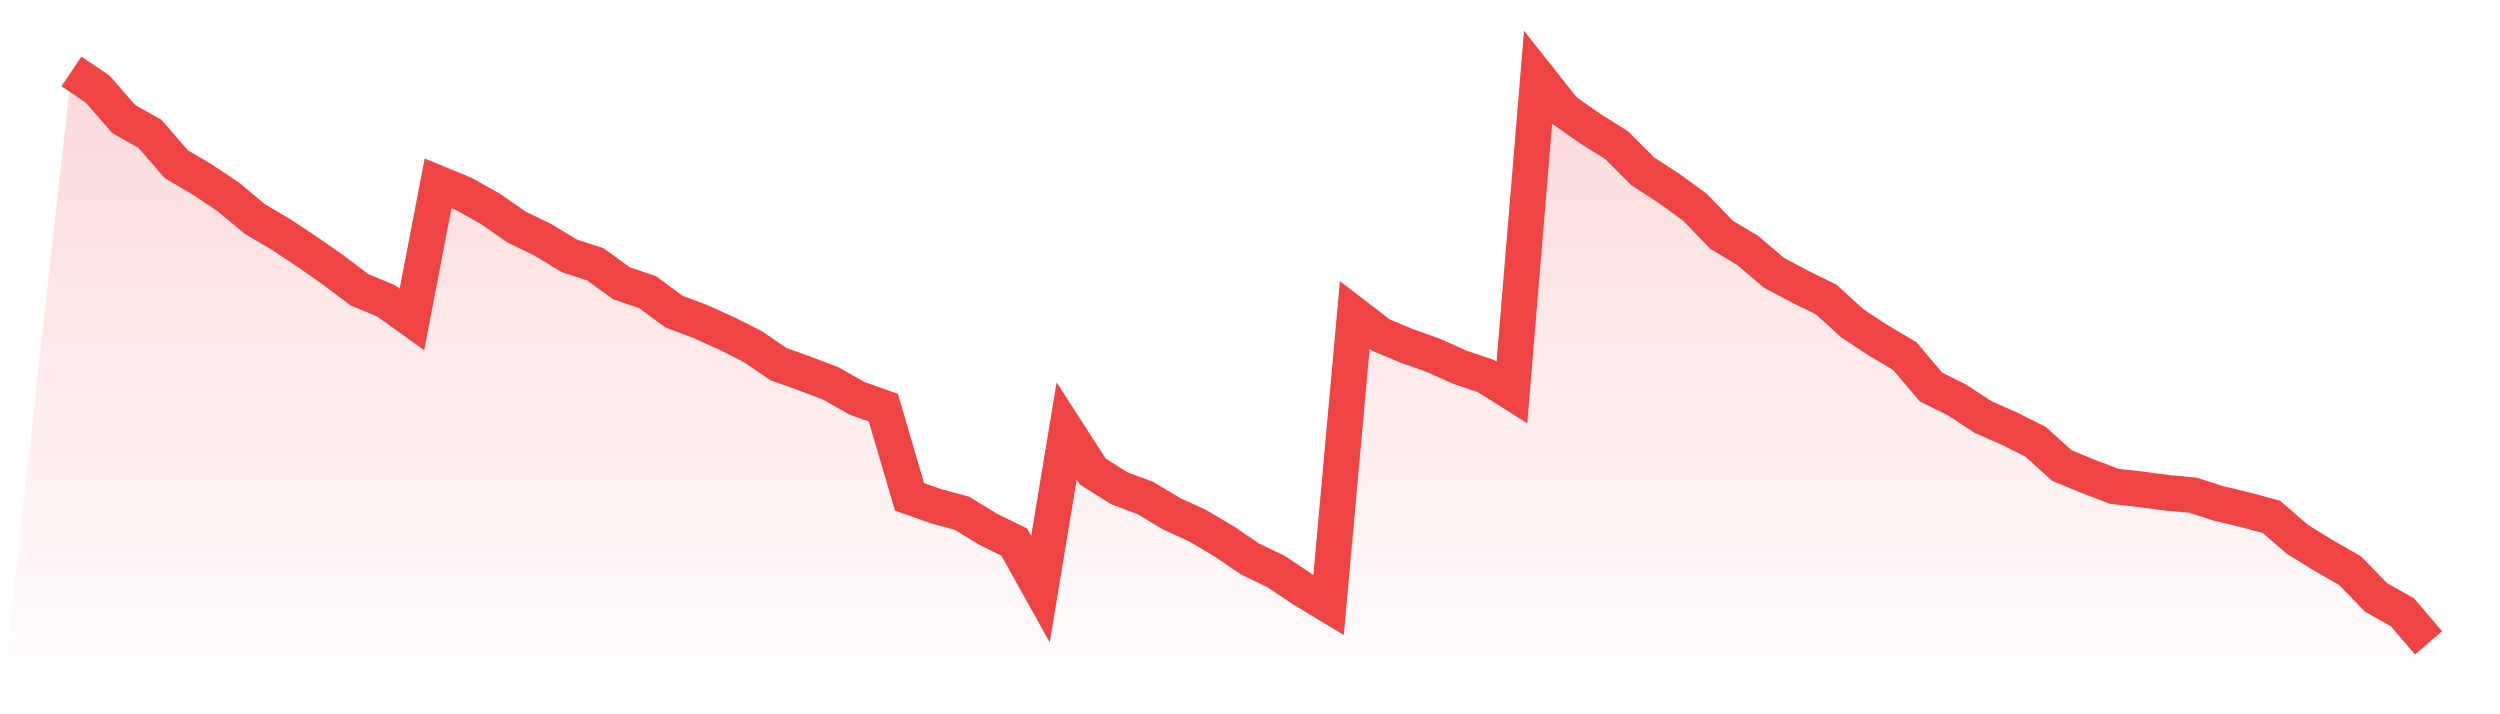 <svg viewBox="0 0 140 40" xmlns="http://www.w3.org/2000/svg">
<defs>
<linearGradient id="gradient" x1="0" x2="0" y1="0" y2="1">
<stop offset="0%" stop-color="#ef4444" stop-opacity="0.2"/>
<stop offset="100%" stop-color="#ef4444" stop-opacity="0"/>
</linearGradient>
</defs>
<path d="M4,4 L4,4 L5.467,4.99 L6.933,6.671 L8.4,7.495 L9.867,9.192 L11.333,10.056 L12.8,11.038 L14.267,12.263 L15.733,13.127 L17.2,14.101 L18.667,15.122 L20.133,16.23 L21.6,16.835 L23.067,17.887 L24.533,10.268 L26,10.873 L27.467,11.698 L28.933,12.719 L30.4,13.426 L31.867,14.321 L33.333,14.8 L34.8,15.861 L36.267,16.363 L37.733,17.447 L39.2,17.997 L40.667,18.657 L42.133,19.395 L43.6,20.393 L45.067,20.919 L46.533,21.477 L48,22.309 L49.467,22.828 L50.933,27.823 L52.4,28.342 L53.867,28.742 L55.333,29.638 L56.8,30.36 L58.267,32.992 L59.733,24.132 L61.2,26.409 L62.667,27.336 L64.133,27.886 L65.6,28.766 L67.067,29.441 L68.533,30.305 L70,31.303 L71.467,32.01 L72.933,32.992 L74.4,33.879 L75.867,17.644 L77.333,18.767 L78.8,19.379 L80.267,19.898 L81.733,20.558 L83.2,21.053 L84.667,21.979 L86.133,4.33 L87.6,6.184 L89.067,7.213 L90.533,8.132 L92,9.6 L93.467,10.551 L94.933,11.619 L96.4,13.143 L97.867,14.023 L99.333,15.271 L100.8,16.049 L102.267,16.772 L103.733,18.107 L105.2,19.073 L106.667,19.937 L108.133,21.673 L109.6,22.404 L111.067,23.362 L112.533,24.006 L114,24.744 L115.467,26.072 L116.933,26.676 L118.4,27.234 L119.867,27.399 L121.333,27.595 L122.8,27.729 L124.267,28.2 L125.733,28.546 L127.2,28.946 L128.667,30.211 L130.133,31.114 L131.6,31.955 L133.067,33.463 L134.533,34.288 L136,36 L140,40 L0,40 z" fill="url(#gradient)"/>
<path d="M4,4 L4,4 L5.467,4.99 L6.933,6.671 L8.4,7.495 L9.867,9.192 L11.333,10.056 L12.8,11.038 L14.267,12.263 L15.733,13.127 L17.2,14.101 L18.667,15.122 L20.133,16.23 L21.6,16.835 L23.067,17.887 L24.533,10.268 L26,10.873 L27.467,11.698 L28.933,12.719 L30.4,13.426 L31.867,14.321 L33.333,14.8 L34.8,15.861 L36.267,16.363 L37.733,17.447 L39.2,17.997 L40.667,18.657 L42.133,19.395 L43.6,20.393 L45.067,20.919 L46.533,21.477 L48,22.309 L49.467,22.828 L50.933,27.823 L52.4,28.342 L53.867,28.742 L55.333,29.638 L56.8,30.36 L58.267,32.992 L59.733,24.132 L61.2,26.409 L62.667,27.336 L64.133,27.886 L65.6,28.766 L67.067,29.441 L68.533,30.305 L70,31.303 L71.467,32.01 L72.933,32.992 L74.4,33.879 L75.867,17.644 L77.333,18.767 L78.8,19.379 L80.267,19.898 L81.733,20.558 L83.2,21.053 L84.667,21.979 L86.133,4.33 L87.6,6.184 L89.067,7.213 L90.533,8.132 L92,9.6 L93.467,10.551 L94.933,11.619 L96.4,13.143 L97.867,14.023 L99.333,15.271 L100.8,16.049 L102.267,16.772 L103.733,18.107 L105.2,19.073 L106.667,19.937 L108.133,21.673 L109.6,22.404 L111.067,23.362 L112.533,24.006 L114,24.744 L115.467,26.072 L116.933,26.676 L118.4,27.234 L119.867,27.399 L121.333,27.595 L122.8,27.729 L124.267,28.2 L125.733,28.546 L127.2,28.946 L128.667,30.211 L130.133,31.114 L131.6,31.955 L133.067,33.463 L134.533,34.288 L136,36" fill="none" stroke="#ef4444" stroke-width="2"/>
</svg>